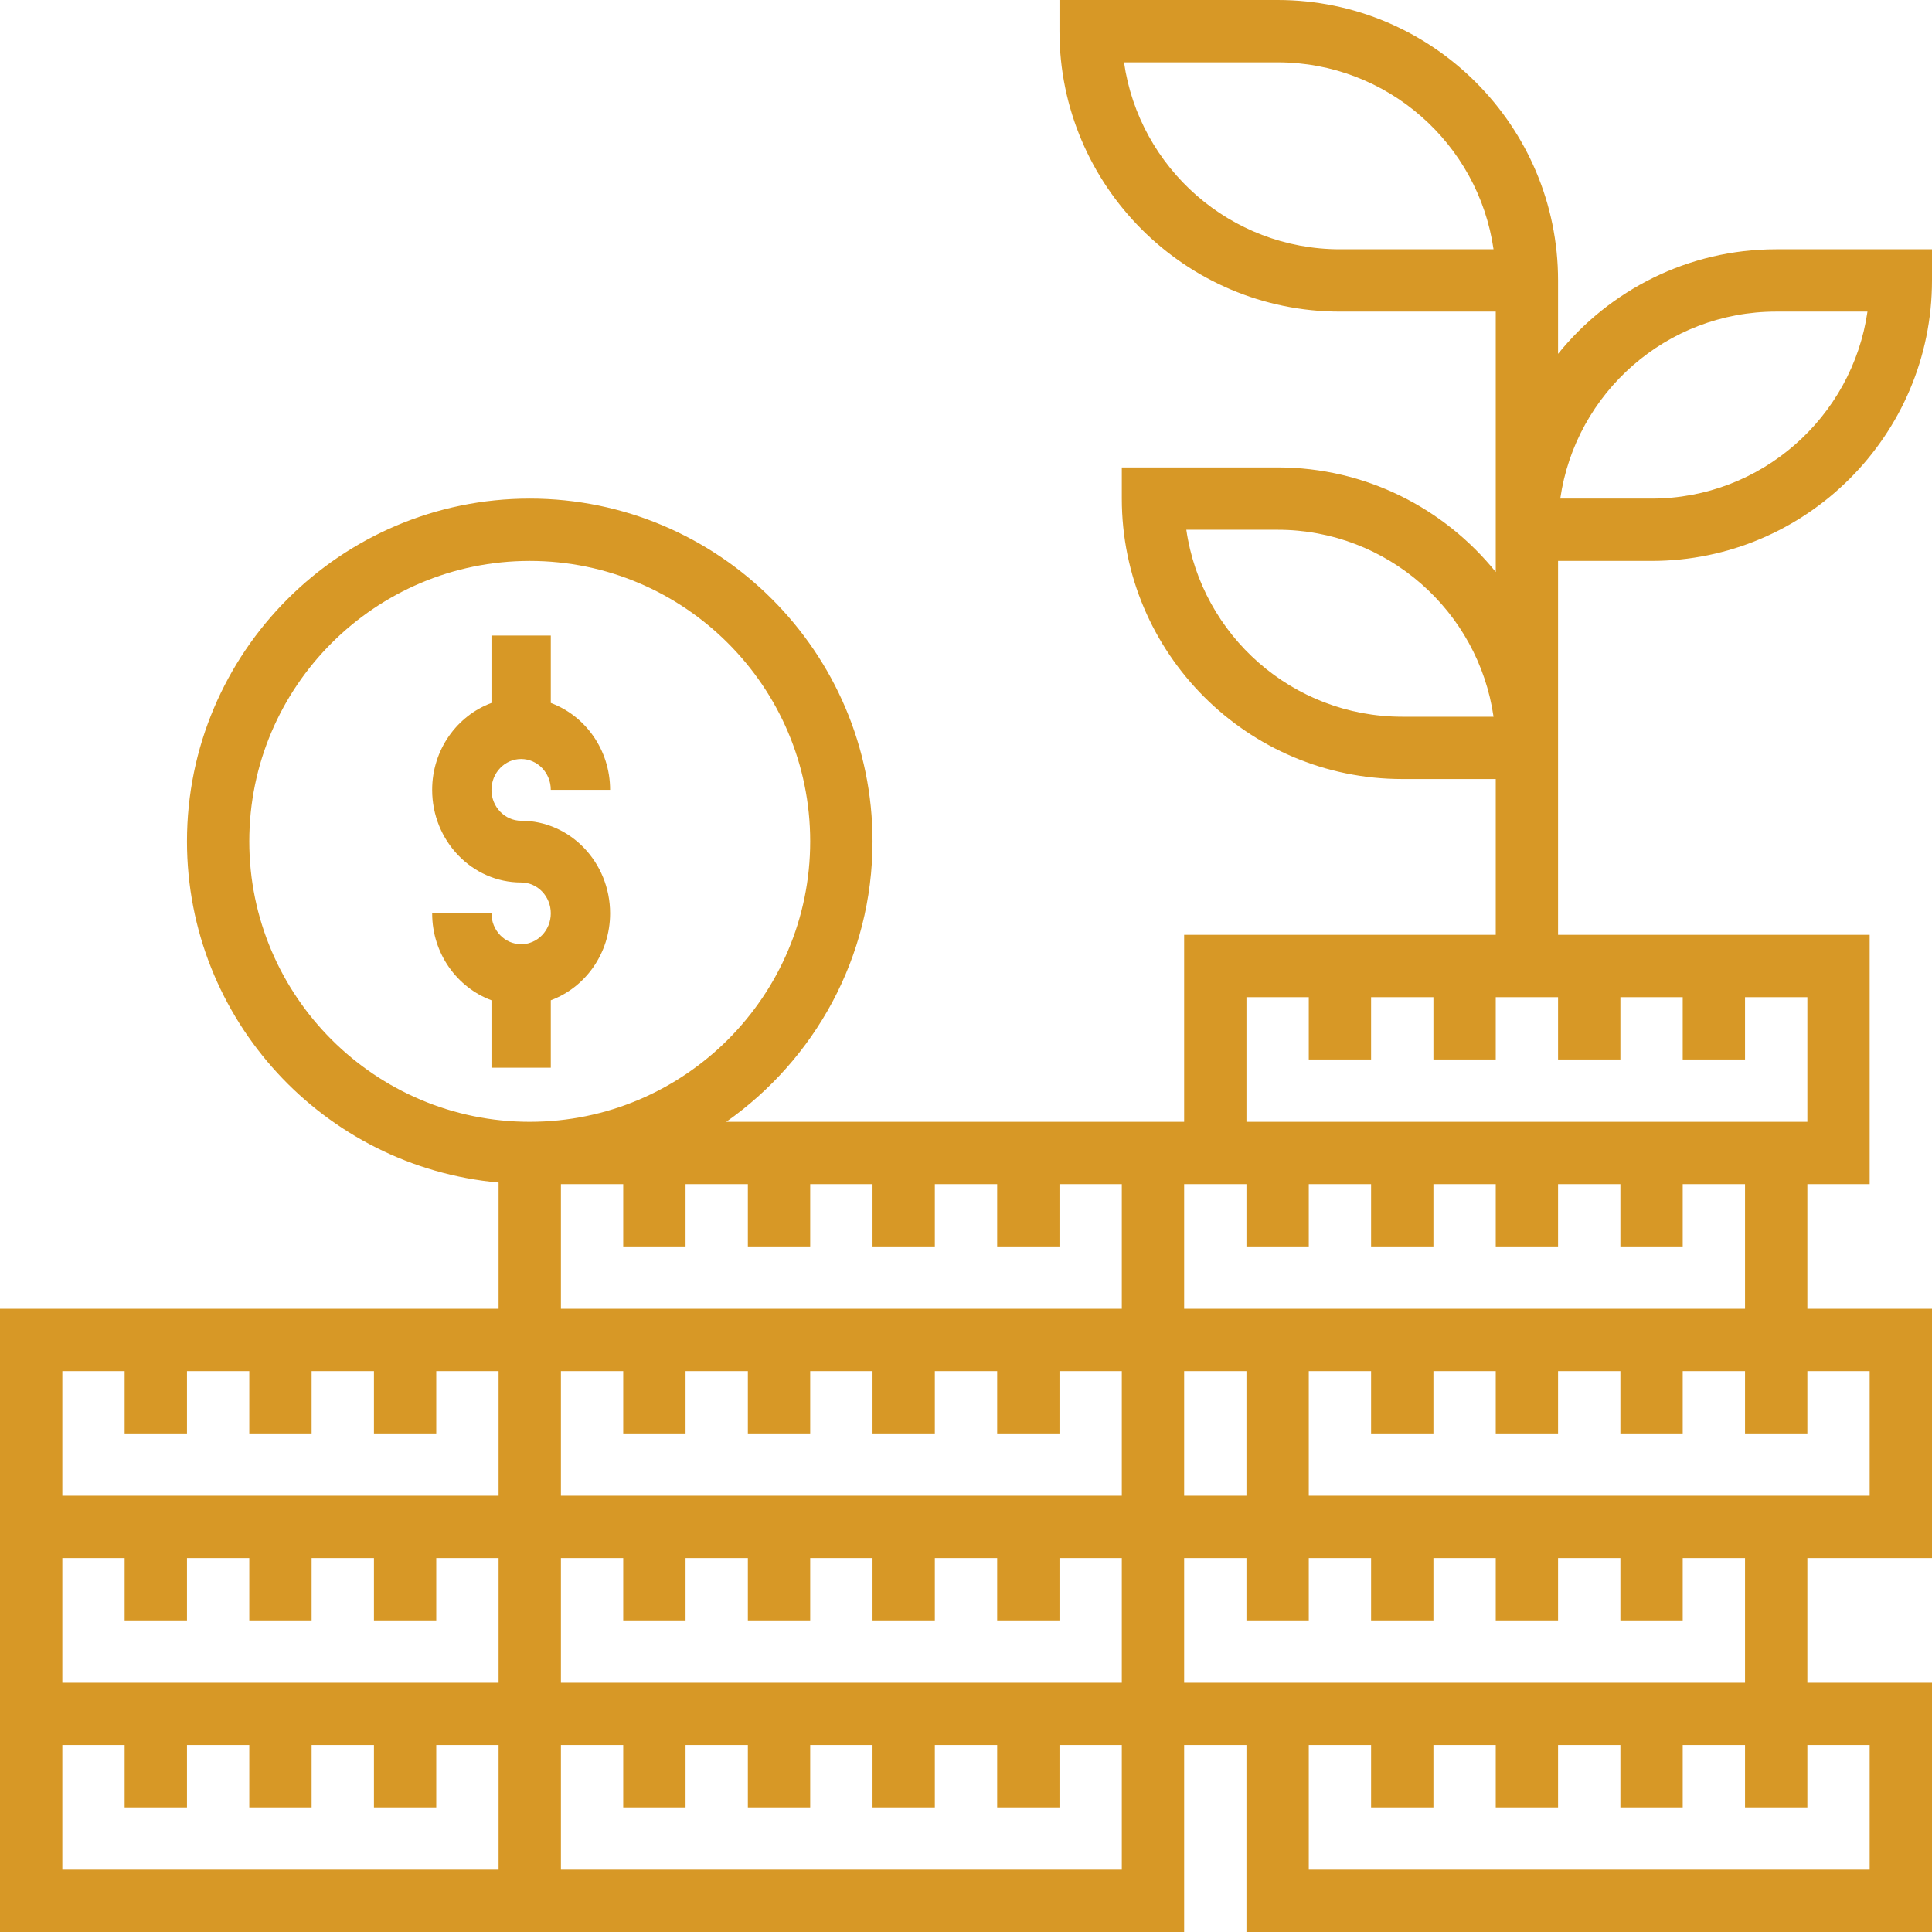 <?xml version="1.0" encoding="UTF-8"?> <svg xmlns="http://www.w3.org/2000/svg" width="76" height="76" viewBox="0 0 76 76"> <g fill="#D79826" fill-rule="evenodd"> <path d="M21.667,42 L21.667,39.348 C23.021,38.845 24,37.509 24,35.929 C24,33.92 22.429,32.286 20.5,32.286 C19.857,32.286 19.333,31.741 19.333,31.071 C19.333,30.401 19.857,29.857 20.5,29.857 C21.143,29.857 21.667,30.401 21.667,31.071 L24,31.071 C24,29.491 23.021,28.155 21.667,27.652 L21.667,25 L19.333,25 L19.333,27.652 C17.979,28.155 17,29.491 17,31.071 C17,33.08 18.571,34.714 20.5,34.714 C21.143,34.714 21.667,35.259 21.667,35.929 C21.667,36.599 21.143,37.143 20.5,37.143 C19.857,37.143 19.333,36.599 19.333,35.929 L17,35.929 C17,37.509 17.979,38.845 19.333,39.348 L19.333,42 L21.667,42 Z"></path> <path fill-rule="nonzero" d="M61.29,29.419 L61.29,22.065 L64.968,22.065 C71.05,22.065 76,17.116 76,11.032 L76,9.806 L69.871,9.806 C66.407,9.806 63.314,11.415 61.29,13.92 L61.29,11.032 C61.29,4.949 56.34,0 50.258,0 L41.677,0 L41.677,1.226 C41.677,7.309 46.627,12.258 52.71,12.258 L58.839,12.258 L58.839,22.501 C56.815,19.995 53.722,18.387 50.258,18.387 L44.129,18.387 L44.129,19.613 C44.129,25.696 49.079,30.645 55.161,30.645 L58.839,30.645 L58.839,36.774 L46.581,36.774 L46.581,44.129 L28.568,44.129 C32.042,41.687 34.323,37.657 34.323,33.097 C34.323,25.662 28.273,19.613 20.839,19.613 C13.404,19.613 7.355,25.662 7.355,33.097 C7.355,40.118 12.751,45.897 19.613,46.518 L19.613,51.484 L0,51.484 L0,76 L46.581,76 L46.581,68.645 L49.032,68.645 L49.032,76 L76,76 L76,66.194 L71.097,66.194 L71.097,61.29 L76,61.29 L76,51.484 L71.097,51.484 L71.097,46.581 L73.548,46.581 L73.548,36.774 L61.29,36.774 L61.29,29.419 Z M69.871,12.258 L73.462,12.258 C72.864,16.411 69.284,19.613 64.968,19.613 L61.377,19.613 C61.974,15.46 65.555,12.258 69.871,12.258 Z M52.71,9.806 C48.394,9.806 44.813,6.605 44.216,2.452 L50.258,2.452 C54.574,2.452 58.155,5.653 58.752,9.806 L52.71,9.806 Z M55.161,28.194 C50.845,28.194 47.265,24.992 46.667,20.839 L50.258,20.839 C54.574,20.839 58.155,24.04 58.752,28.194 L55.161,28.194 Z M46.581,58.839 L46.581,53.935 L49.032,53.935 L49.032,58.839 L46.581,58.839 Z M44.129,66.194 L22.065,66.194 L22.065,61.29 L24.516,61.29 L24.516,63.742 L26.968,63.742 L26.968,61.29 L29.419,61.29 L29.419,63.742 L31.871,63.742 L31.871,61.29 L34.323,61.29 L34.323,63.742 L36.774,63.742 L36.774,61.29 L39.226,61.29 L39.226,63.742 L41.677,63.742 L41.677,61.29 L44.129,61.29 L44.129,66.194 Z M22.065,58.839 L22.065,53.935 L24.516,53.935 L24.516,56.387 L26.968,56.387 L26.968,53.935 L29.419,53.935 L29.419,56.387 L31.871,56.387 L31.871,53.935 L34.323,53.935 L34.323,56.387 L36.774,56.387 L36.774,53.935 L39.226,53.935 L39.226,56.387 L41.677,56.387 L41.677,53.935 L44.129,53.935 L44.129,58.839 L22.065,58.839 Z M44.129,51.484 L22.065,51.484 L22.065,46.581 L24.516,46.581 L24.516,49.032 L26.968,49.032 L26.968,46.581 L29.419,46.581 L29.419,49.032 L31.871,49.032 L31.871,46.581 L34.323,46.581 L34.323,49.032 L36.774,49.032 L36.774,46.581 L39.226,46.581 L39.226,49.032 L41.677,49.032 L41.677,46.581 L44.129,46.581 L44.129,51.484 Z M9.806,33.097 C9.806,27.013 14.756,22.065 20.839,22.065 C26.921,22.065 31.871,27.013 31.871,33.097 C31.871,39.18 26.921,44.129 20.839,44.129 C14.756,44.129 9.806,39.18 9.806,33.097 Z M2.452,53.935 L4.903,53.935 L4.903,56.387 L7.355,56.387 L7.355,53.935 L9.806,53.935 L9.806,56.387 L12.258,56.387 L12.258,53.935 L14.71,53.935 L14.71,56.387 L17.161,56.387 L17.161,53.935 L19.613,53.935 L19.613,58.839 L2.452,58.839 L2.452,53.935 Z M2.452,61.29 L4.903,61.29 L4.903,63.742 L7.355,63.742 L7.355,61.29 L9.806,61.29 L9.806,63.742 L12.258,63.742 L12.258,61.29 L14.71,61.29 L14.71,63.742 L17.161,63.742 L17.161,61.29 L19.613,61.29 L19.613,66.194 L2.452,66.194 L2.452,61.29 Z M2.452,73.548 L2.452,68.645 L4.903,68.645 L4.903,71.097 L7.355,71.097 L7.355,68.645 L9.806,68.645 L9.806,71.097 L12.258,71.097 L12.258,68.645 L14.71,68.645 L14.71,71.097 L17.161,71.097 L17.161,68.645 L19.613,68.645 L19.613,73.548 L2.452,73.548 Z M44.129,73.548 L22.065,73.548 L22.065,68.645 L24.516,68.645 L24.516,71.097 L26.968,71.097 L26.968,68.645 L29.419,68.645 L29.419,71.097 L31.871,71.097 L31.871,68.645 L34.323,68.645 L34.323,71.097 L36.774,71.097 L36.774,68.645 L39.226,68.645 L39.226,71.097 L41.677,71.097 L41.677,68.645 L44.129,68.645 L44.129,73.548 Z M73.548,73.548 L51.484,73.548 L51.484,68.645 L53.935,68.645 L53.935,71.097 L56.387,71.097 L56.387,68.645 L58.839,68.645 L58.839,71.097 L61.29,71.097 L61.29,68.645 L63.742,68.645 L63.742,71.097 L66.194,71.097 L66.194,68.645 L68.645,68.645 L68.645,71.097 L71.097,71.097 L71.097,68.645 L73.548,68.645 L73.548,73.548 Z M68.645,66.194 L46.581,66.194 L46.581,61.29 L49.032,61.29 L49.032,63.742 L51.484,63.742 L51.484,61.29 L53.935,61.29 L53.935,63.742 L56.387,63.742 L56.387,61.29 L58.839,61.29 L58.839,63.742 L61.29,63.742 L61.29,61.29 L63.742,61.29 L63.742,63.742 L66.194,63.742 L66.194,61.29 L68.645,61.29 L68.645,66.194 Z M73.548,58.839 L51.484,58.839 L51.484,53.935 L53.935,53.935 L53.935,56.387 L56.387,56.387 L56.387,53.935 L58.839,53.935 L58.839,56.387 L61.29,56.387 L61.29,53.935 L63.742,53.935 L63.742,56.387 L66.194,56.387 L66.194,53.935 L68.645,53.935 L68.645,56.387 L71.097,56.387 L71.097,53.935 L73.548,53.935 L73.548,58.839 Z M68.645,51.484 L46.581,51.484 L46.581,46.581 L49.032,46.581 L49.032,49.032 L51.484,49.032 L51.484,46.581 L53.935,46.581 L53.935,49.032 L56.387,49.032 L56.387,46.581 L58.839,46.581 L58.839,49.032 L61.29,49.032 L61.29,46.581 L63.742,46.581 L63.742,49.032 L66.194,49.032 L66.194,46.581 L68.645,46.581 L68.645,51.484 Z M71.097,44.129 L49.032,44.129 L49.032,39.226 L51.484,39.226 L51.484,41.677 L53.935,41.677 L53.935,39.226 L56.387,39.226 L56.387,41.677 L58.839,41.677 L58.839,39.226 L61.29,39.226 L61.29,41.677 L63.742,41.677 L63.742,39.226 L66.194,39.226 L66.194,41.677 L68.645,41.677 L68.645,39.226 L71.097,39.226 L71.097,44.129 Z"></path> </g> </svg> 